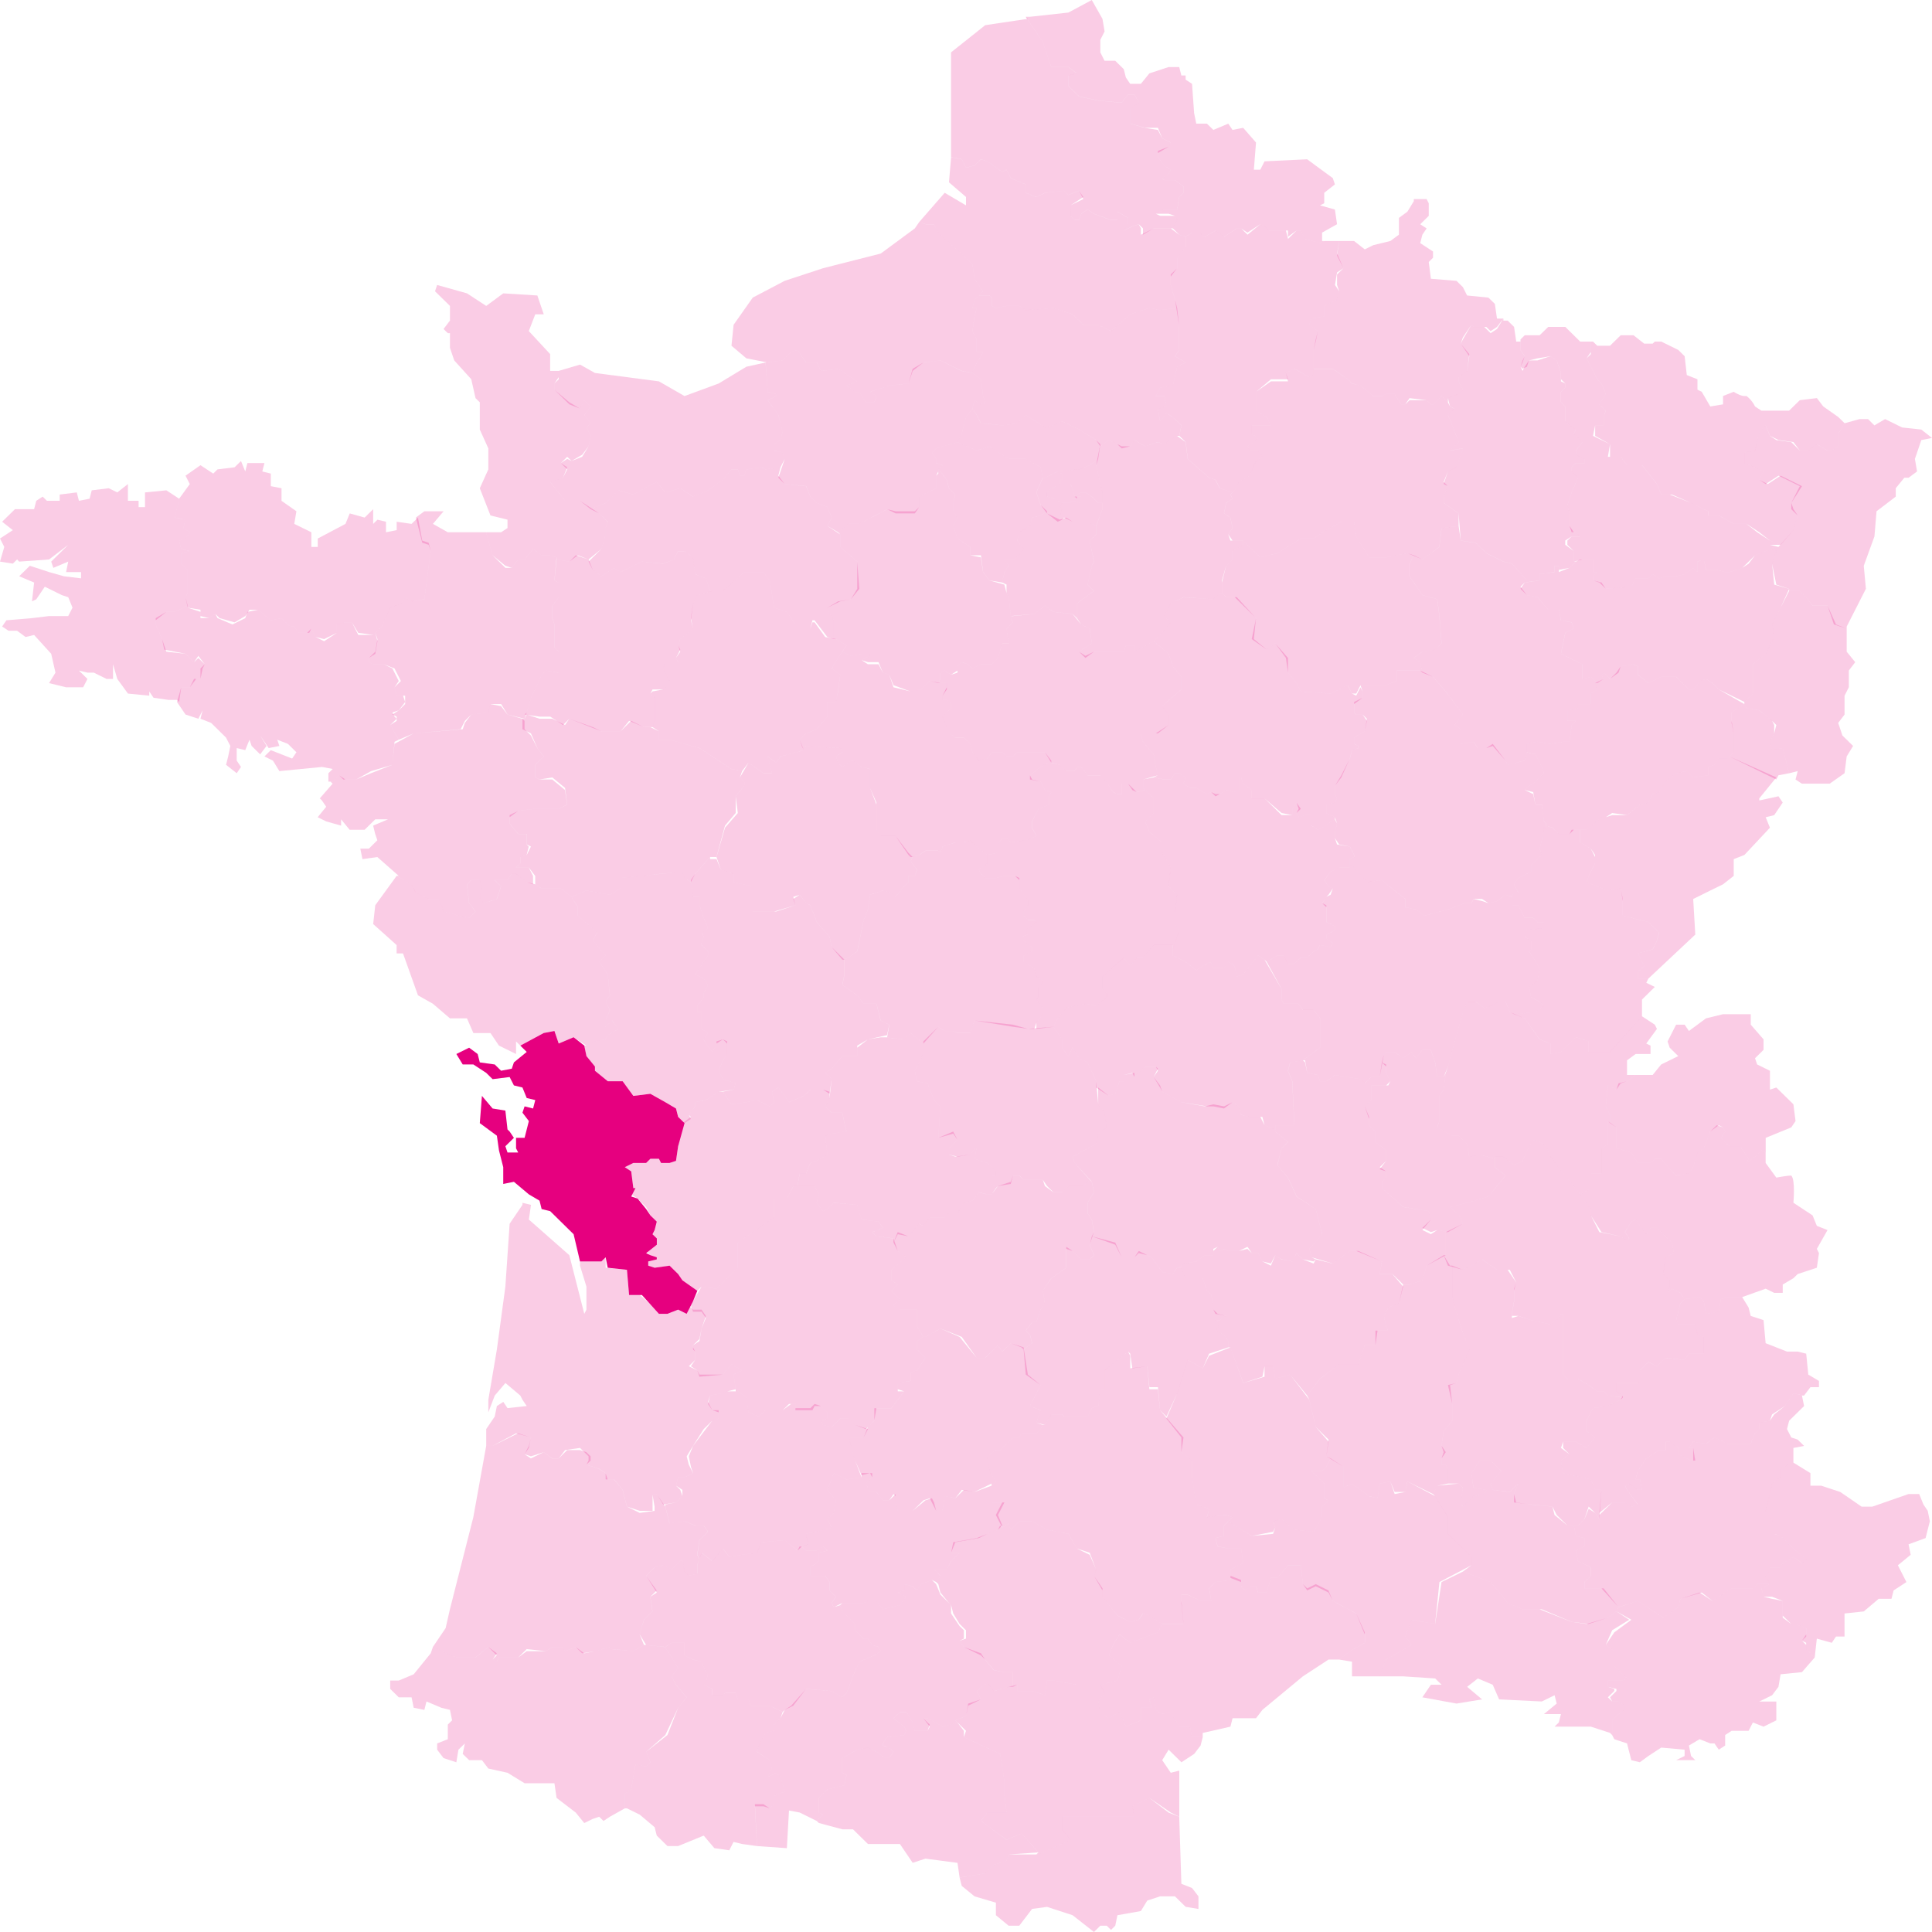 <svg viewBox="0 0 38 38" fill="none" xmlns="http://www.w3.org/2000/svg"><path opacity=".2" d="M28.773 30.911l-.42.206-.125.824-.462-.082-.125.33.125.164-.503.289-.126.33h.462l.629.041.126.124h-.21l-.168.247.671.123.504-.082-.294-.247.21-.165.293.124.126.288.839.041.252-.123.041.164-.251.207h.335l-.042.165-.084.082h.714l.377.123.042.042v-.289l.126-.123.126-.083v-.082l-.126-.083h-.126l-.084-.082.126-.124v-.041l-.126-.041v-.124h.294l.084-.041-.252-.247v-.289l-.168-.123.126-.289.335-.206-.251-.165-.168.124-.42.123-.293-.04-.63-.248h-.335l-.293-.124-.126-.165-.21-.247-.545-.206h-.042.042z" fill="#E6007F"/><path opacity=".2" d="M29.318 28.727h-.21l-.168.247.043.288.251.042-.042.082-.21.041-.21.206-.041-.082.042-.288-.084-.083-.42.041-.083.165.041.041.252.413v.33l.462.453v.164l-.168.124.545.206.21.247.126.165.293.124h.378l.587.247.335.041.378-.123.168-.124.042-.082-.294-.371h-.378v-.124l.126-.123v-.165l-.251-.124-.042-.206.168-.082v-.165l-.168-.042-.042-.206h-.126l-.252-.206-.042-.165-.42-.04-.293-.042-.042-.165.084-.206-.168.165-.335-.041-.042-.124.21-.247-.21-.206z" fill="#E6007F"/><path opacity=".2" d="M34.813 31.158h-.252l-.084.083h-.42l-.377.247-.252-.165-.377.124-.042.165-.294.206-.503-.33-.377.124-.042.082.293.165-.335.247-.168.248.168.123v.289l.251.247-.083.041h-.294v.124l.168.041v.041l-.126.124.042.082h.126l.125.083v.082l-.125.083-.126.123v.289l.042.082.251.083.084.33.168.04.168-.123.252-.165.46.041v.124l-.167.082h.378l-.084-.082-.042-.206.21-.124.21.083h.083l.084.123.126-.082v-.206l.126-.083h.335l.084-.164.21.082.251-.124v-.37h-.335l.252-.124.125-.165.042-.247.42-.042.251-.288-.167-.165v-.082l-.084-.083.084-.082v-.165l-.21-.083h-.084l-.168-.123v-.33l-.21-.041-.167-.041-.042-.165.168-.083z" fill="#E6007F"/><path opacity=".2" d="M35.274 27.408l-.168.247-.21.165-.083.124-.21.04v.124l-.084.083-.084.206h-.461l-.252-.124-.167.124-.252-.041-.084.123h.084v.248h-.042l-.252-.124v-.124l-.167-.123h-.084v.165h-.126l-.252.165-.168.247-.042.165h.084l.042.206h-.084l-.167-.124-.084.041.042.083.21.288-.126.041-.126-.082h-.252l-.252.247v.083l-.084-.124-.125-.082-.084.206-.126.123h-.084l.042.206.168.042v.165l-.168.082.042.206.252.124v.165l-.126.123v.124h.335l.336.37.377-.123.504.33.293-.206.042-.165.42-.124.21.165.377-.247h.42l.083-.083h.252l-.084-.165.084-.082v-.082h.21l.041-.083.21-.123.168.123.084-.082-.252-.206-.251-.248-.126-.04v-.207l-.168-.247.084-.33.042-.206.168-.124v-.164l.21-.124h.041v-.289l.21-.04-.126-.124-.126-.042-.084-.165.042-.164.294-.289-.042-.206h.042l-.21-.041z" fill="#E6007F"/><path opacity=".2" d="M35.274 28.768h-.042l-.21.124v.164l-.168.124-.042.206-.084.33.168.247v.206l.126.041.252.248.251.206-.084.082-.167-.123-.21.123-.042.083h-.21v.082l-.084.082.084.165-.167.083.041.165h.168l.21.082v.289l.168.165h.084l.21.082v.124l-.085.123.084.041v.124l.168.165.042-.371.294.082.083-.123h.168v-.454l.378-.04.293-.248h.252l.042-.165.252-.165-.168-.33.252-.206-.042-.206.335-.123.084-.33-.042-.206-.084-.124-.084-.206h-.21l-.712.248h-.21l-.42-.289-.377-.124h-.21v-.247l-.335-.206zm-1.3-3.256l-.126.041-.042.247-.252.042-.042-.248-.084-.082-.293.041-.084.083-.084.33.042.082h.335l.042.206.126.041v.33h-.293l-.084.123-.378-.04-.167.164-.168-.082-.168.165.042.123-.084.124h-.42v.165l.127.082-.043.082-.251.124-.294.041-.125.248v.206l.167.123-.168.206-.21-.123h-.25v.123l.125.124-.168.124.042.247.545.124.084.206h.126l-.042.453.252-.206h.251l.126.082.126-.04-.21-.29-.042-.082.084-.04.168.123h.084l-.042-.206h-.084l.042-.165.168-.247.252-.165h.125v-.165h.084l.168.123v.124l.252.124h.083l-.041-.248h-.084l.084-.123.251.041.168-.124.252.124h.461l.084-.206.084-.082v-.124l.21-.041.041-.124.252-.165.168-.247.21.041.125-.165h.168v-.123l-.21-.124-.041-.412-.168-.041h-.21l-.42-.165-.041-.454-.252-.082-.042-.165-.126-.206h-.293zm-9.773.989l-.42.165-.125.247-.294-.165-.21.66-.21.494.294.371v.289l.21.165v.33l.084.535.252.083-.042.165.377-.042.126.042-.084.082.462.288.419-.082.042-.082-.042-.124.168-.041.251.206.378.041.168-.288v-.207l.126-.123-.084-.041v-.289l-.252-.247h.21l.084-.083.084-.165-.084-.04.042-.29-.252-.288-.126-.535-.377-.495-.294.082-.042-.247h-.168v.206l-.42.124-.25-.7zm-1.51-7.913l-.21.247h-.126L22.23 19l-.126-.165-.42.371v.247l.084.083v.082l-.21.165-.21-.041-.377.082-.167.206-.084.165.168.248v.164l.125.165.084-.165.126.207.168.082.168.37v.125l.251.164.126-.04.084-.248h.084v-.124l.168-.041.042.082.21-.206h.209l.042.083-.084.123.126.206.042.083.377.206.504.082h.125l.21.042.168-.124.126.082.042.165.167.042h.252l.042.164.21.083v-.083h.377l-.042-.865-.084-.206.042-.165.252-.041.336-.248v-.577l-.126-.165h-.21l-.084-.123h-.293l-.042-.082v-.207l-.336-.577-.126-.082-.293.37-.126.042-.042-.206-.126-.082-.084.123h-.21l-.041-.123-.168.082-.126.082-.21-.164-.252-.124v-.206h-.377z" fill="#E6007F"/><path opacity=".2" d="M26.173 28.685l-.084.165-.084.083h-.21l.252.247v.288l.084.042-.126.123v.206l-.168.289-.377-.041-.252-.206-.168.04.042.125-.042.123-.42.041-.46-.288-.084.082v.206l-.168.042.042.164.21.042h.251l.042.288-.252.124v.165l.21.082v.082l.084.083.084-.082h.126l.042.123h.167l.084-.288h.126l.21-.248h.251l.042.371.084.124.168-.082.252.123.084.165.46.247.169.413v.164l-.294.165-.21.165.252.041v.289h.546l.125-.33.503-.289-.125-.164.126-.33.46.082.085-.824.629-.33v-.165l-.461-.453v-.33l-.252-.412-.545-.288-.042.206-.21.041-.084-.247-.21.041-.042.288-.167-.04-.336-.248-.168.082v-.412l-.251-.165zm-5.579 4.369l-.042.289-.252-.083h-.293v-.123l-.168.04-.293.083-.126-.165-.21.165.084.165-.252.083-.042.247-.21.082.21.206-.042.124.713.33.084.535v.248l.042.37h-.377l-.126.166.503.37.294-.123.335.37-.042.042h.042l.63-.288-.168-.207v-.247h1.426l-.042-.206.335-.165.42.289.168.082v-.907l-.168.042-.168-.248.126-.206.252.248.251-.165.126-.165.042-.165h-.21l-.042-.206h-.21l-.167-.289-.168.042-.126-.083-.042-.247-.084.041.042.165h-.21v.247l-.293.124-.126-.289-.21.124-.167-.124-.042-.206.126-.165-.084-.164h-.462l-.461-.083h-.126z" fill="#E6007F"/><path opacity=".2" d="M25.334 30.788l-.21.247h-.126l-.084.288h-.168l-.042-.123h-.126l-.083.082-.084-.082v-.124l-.21-.082v.082l-.294.041-.125.124.042.247h-.21l-.252-.123h-.126v.164l.042.413h-.42l-.083.164-.545.206-.21-.164-.126.206-.084.206.252.206-.084.288-.336.083.084.165-.125.164.041.206.168.124.21-.123.126.288.293-.124v-.247h.21l-.042-.165.084-.041.042.247.126.083.168-.041.167.288h.21l.042.206h.21v-.082l.545-.124.042-.165h.461l.126-.165.797-.66.503-.329h.21l.21-.165.293-.165v-.206l-.167-.37-.462-.248-.084-.206-.251-.124-.168.083-.084-.083-.042-.37h-.252zm-2.727 4.574l-.336.165.042.206h-1.426v.248l.168.206-.63.288h-.586l-.042.124-.252.082-.168.165-.503.083.042.164.252.206.42.124v.247l.25.206h.21l.252-.33.294-.04.503.164.42.33.125-.124h.126l.084.083.084-.083.042-.206.461-.082.126-.206.252-.083h.293l.21.206.252.042v-.248l-.126-.164-.21-.083-.042-1.319-.21-.082-.377-.289zm-1.132-11.045l-.042.165.084.206-.084.082h-.168l-.168-.165-.125-.082v.412l-.294.206-.168.247.042.247-.084.124-.084.247h-.083l-.126.165.084.083.042.165-.168.123.042.495.293.206-.21.412.21.082-.084.248.168.041.126-.206h.21l.042.041h.461l.084-.165.126-.041.042-.33h.084v-.37l.461-.371.042.04.042.29.294-.042.041.412h.168l.042.454.126.123.21-.453.21-.66.293.165.126-.288.377-.124v-.124l-.084-.123-.167-.083.084-.123-.084-.083h.084l.125-.082-.167-.041-.084-.083-.042-.288-.084-.083-.084-.247h-.335l-.084-.206h-.084l-.084.123-.21-.04-.21-.29-.084-.04-.167-.083-.084.124h-.252l-.126-.289-.461-.123z" fill="#E6007F"/><path opacity=".2" d="M23.95 24.523l-.085.082v.083h-.167l-.168.123-.252.041-.084.083h.042l.084.206h.336l.084.247.084.083.041.288.042.083.21.04-.126.083h-.084l.084.083-.084.123.168.083.084.123v.124h.042l.252.7.377-.123.042-.206h.168l.042.247.293-.082.336.412.252-.33.377-.288h.378l.125-.371h.21l.042-.289h.21l-.042-.082-.042-.206.084-.165.21-.082.083-.33-.21-.247h-.251l.042-.248-.461-.206h-.168l-.336.247-.335-.082-.042.082-.21-.082-.126-.123-.084.164-.21-.04-.125-.083-.084.206-.168-.083-.084-.165h-.126l-.084-.082-.167.041h-.21l-.084-.041-.084.041-.042-.082z" fill="#E6007F"/><path opacity=".2" d="M22.523 20.978l-.21.206v-.082l-.21.041v.124h-.083l-.084.247-.126.041-.21-.165v.33l.126.165.042.288-.168.124-.042.206-.167.083-.294.165.042.123.336.371.042.206-.126.206v.206l.084.124.042.247-.042.083.461.165.126.247h.252l.083-.083.168.042.084.04.21.29.21.04.083-.123h.042l.084-.082.252-.042.168-.123h.167v-.124l.084-.041.042.082.084-.041.084.041h.21l.168-.082.083.123h.126l.084.165.168.041.084-.164.126.082.21.041.083-.165.126.124.21.041.042-.041-.084-.041-.042-.165.252-.288-.126-.495-.378-.247-.168-.371-.21-.248.085-.33.125-.123-.251-.206v-.041l-.21-.083-.084-.165h-.21l-.167-.04-.042-.166-.126-.082-.168.082-.21-.04-.167.04-.462-.082-.377-.206-.042-.124-.126-.165.084-.165-.042-.04h-.21zm-9.311 11.334l-.126.083.252.412-.126.165.084.165.21.247-.168.206-.21.536-.42.33.084.206-.083.082-.21-.041-.084.494-.126.083v.288h.042l.252.124.293.247.042.165.21.206h.21l.503-.206.21.247.293.042.084-.165.168.041.293.041-.041-.783h.167l.126.041.084-.082v-.165l.21-.082-.084-.289-.084-.082-.168.082.084-.165-.042-.165-.252-.164.043-.124.125-.247.168-.042v-.123l.126-.124.042-.123-.252-.124h-.377l-.042-.124h-.21l-.042-.123h-.21l-.042.04h-.21v-.123l-.167-.082.042-.041.042-.165-.042-.042-.084-.206-.168-.04-.168-.083v-.248h-.251z" fill="#E6007F"/><path opacity=".2" d="M12.666 32.354l-.21.123-.419-.04-.042-.042-.293.082-.21.042-.168-.124-.21.082-.041-.082h-.21l-.126.082h-.377l-.168.124h-.378l-.042.082-.083-.04.083-.124-.167-.124-.252.206h-.377l-.462-.206-.042.123-.335.413-.294.123h-.168v.165l.168.165h.252l.042.206.21.041.041-.165.294.124.168.041.042.206-.084.083v.288l-.21.083v.123l.126.165.252.083.041-.248.126-.123-.042.206.126.123h.252l.126.165.377.083.336.206h.587l.042.288.377.289.168.206.168-.082.126-.042.084.083.125-.083.294-.165v-.288l.126-.083.084-.494.21.041.083-.082-.084-.206.378-.33.252-.536.167-.206-.21-.247-.083-.165.126-.165-.252-.412-.378-.041h-.042z" fill="#E6007F"/><path opacity=".2" d="M10.192 28.19l-.503.248h-.126L9.31 29.84l-.335 1.318-.126.495-.084.37-.252.372.462.206h.377l.252-.206.167.165-.083.082.083.041.042-.082h.378l.168-.165.377.041.126-.082h.21l.042.082.21-.082.125.123.252-.04.293-.083.042.041.42.041.21-.123-.084-.206.083-.289.168-.165-.042-.288.126-.124-.21-.288.168-.165.168-.042.168.083.21-.206.041.247.084.082.168-.04v-.166l.042-.123-.042-.083.042-.288.168-.165-.084-.124h-.168l-.21-.082-.293.041-.084-.33-.168-.247h-.084l.042.247v.083l-.293.041-.252-.124-.084-.33-.168-.205h-.126l-.041-.124-.126-.082-.252-.083.084-.082v-.083l-.084-.082-.126-.041h-.251l-.168.165h-.126l-.168-.124-.252.123-.125-.082.084-.124.042-.206-.252-.082z" fill="#E6007F"/><path opacity=".2" d="M10.276 23.698l-.252.371-.084 1.237-.167 1.236-.168.99v.247l.126-.33.21-.247.293.247.042.082.084.124-.378.041-.083-.123-.126.082-.042.206-.168.247v.33h.126l.461-.247.294.082-.042.165-.084.165.126.041.251-.082.168.123h.126l.126-.164.293-.042.084.083.084.082v.083l-.042.082.252.082.126.083v.124h.168l.167.206.084.33.252.082h.252v-.33h.083l.126.206.252-.041.126-.124-.042-.123-.084-.083.042-.165h.126l.167-.082-.083-.165-.042-.165.125-.206.21-.33.168-.164.126-.042v-.165h-.126l-.084-.164.042-.124.21-.041.126-.041.167-.042-.042-.288.168-.083-.21-.123-.167.206h-.462l-.042-.083-.167-.082.125-.124v-.165l-.042-.082v-.041l.126-.124.042-.206.084-.247-.084-.124h-.168l-.083-.082-.042.165-.168-.083-.21.083-.168-.042-.377-.33h-.21l-.042-.494-.42-.041v-.206l-.083.041h-.42v.124l.126.412v.453l-.042.083-.084-.33-.21-.824-.796-.701.042-.289-.168-.04v.04z" fill="#E6007F"/><path opacity=".2" d="M15.603 23.328l-.126.247h-.252v.37l-.713.495v.495l-.293.288-.126.124-.294-.041-.168.288-.042.083.042.123h.168l.084.124-.084.206-.042.247-.126.083v.082l.042.041v.165l-.084.124.126.082.042.124.462-.041.167-.206.21.123-.168.083.042.288.21.165.042.289.21.082.125-.123h.336l.126-.124h.126v.123h.335l.042-.082h.126l.126.124v.123l-.126.042.042.082.168.041.167-.165h.168l.126.124.21.082.042-.04.125-.124.042-.248h.294l.252-.33h-.126v-.164l.252-.042v-.164l.125-.042.168-.247-.168-.165v-.165l.126-.082-.126-.206v-.33H17.7l-.126-.082.126-.124-.168-.165.126-.123-.126-.083v-.206l.294-.247-.168-.124-.084-.247-.336-.041-.084-.083.21-.082-.084-.124-.335-.041-.084-.289-.462-.04-.125.123-.084.041-.126-.165.042-.165-.084-.165h-.42z" fill="#E6007F"/><path opacity=".2" d="M14.47 27.366h-.167l-.126.042-.21.041-.042.165.084.123.126.042v.123l-.126.041-.126.165-.251.33-.084.206.042.206.042.124-.168.082h-.126l-.042.165.126.083v.123l-.126.124-.21.041v.041l.084.33.294-.041.21.082h.167l.084.124-.168.165-.041.288.042.083.042-.124.21.165.209-.247.126.165.251-.042.294-.04.084-.207.461-.041.252.206.084-.083.126-.04-.042-.207.21-.041.293-.082-.084-.165.126-.124.042-.247-.168-.206.126-.33.252.124.293-.042-.126-.33-.125-.453h.293l.084-.165-.252-.082-.125-.124h-.168l-.168.165-.168-.041-.042-.082.126-.042v-.123l-.126-.124-.126-.041-.083.082h-.294v-.082h-.084l-.168.123h-.335l-.126.124-.21-.082-.042-.289-.21-.165v.041z" fill="#E6007F"/><path opacity=".2" d="M18.497 26.13l-.294.165h-.042l-.126.082v.165l.168.165-.168.247-.125.042v.165l-.252.04v.124l.126.042-.252.33h-.335v.247l-.126.123-.084.206h-.294l.126.454.126.288.168-.041.042.082-.126.124.084.165h.126l.125.165h.126l.084-.124.042.041v.124l.042.165h.294l.21-.206.125-.042.042.083.084.165h.126l.042-.289.21.041.125-.164.252.04.335-.164v.041l.084-.082-.125-.206-.042-.289.167-.123h.084l.252-.248h.126l.042-.082h.293l.084-.083.042-.082-.126-.041.084-.247-.21-.083.21-.412-.251-.206-.084-.536-.252-.082-.168.165-.084-.124-.251.247h-.168l-.336-.412-.377-.165zm-.797 7.542l-.084.083-.042.041.21.165.042.082-.042.083-.336.041-.084.124v.04l.126.042.084.083-.084.123h-.084l-.168-.123-.167-.083-.21.041-.294.165v.289l.084.04-.042.207-.335.082-.168.165v.289l.084.041-.126.124.042.04.461.124h.21l.294.289h.629l.251.37.252-.082.63.083.041.288.504-.082.167-.165.252-.082.042-.124.587-.041-.335-.371-.294.124-.503-.371.125-.165h.378l-.042-.371v-.247l-.084-.536-.713-.33v-.124l-.126-.164-.126.04-.167.042-.294-.165h-.084l.126.165-.042.082h-.252l-.042-.164-.125-.206H17.7zm-2.265-3.379l-.462.041-.084.206-.293.041-.252.042-.126-.165-.21.247-.21-.165-.083.247v.165l-.168.041-.084-.082-.042-.247-.21.206-.167-.083-.168.042-.168.165.21.33-.126.082.042.288-.168.165-.084.288.126.207.378.04.126-.082h.251v.248l.168.082.168.041.084.206.042.042-.042.164-.042.042.168.082v.124h.21l.041-.042h.21l.042.124h.21l.042.124h.377l.252.123.042-.04.167-.083.252-.33.503.041.21.124.084-.083.126-.33.126-.288.293-.123.126-.083-.042-.082-.126-.041-.084-.124h-.084l-.167-.165v-.124l-.252-.247-.042-.123-.126.04-.042-.082.084-.123-.126-.124v-.165l-.084-.123h-.293v-.165l.168-.124v-.165l.167-.041-.083-.082-.126.082h-.21l-.084-.082h-.042l-.042.082-.251-.206z" fill="#E6007F"/><path opacity=".2" d="M18.329 31.076l-.21.082-.084.124-.084-.082-.167-.042v.124l-.126.041.168.083-.126.165-.336.082-.126-.165h-.167l-.084.041h-.42l-.042.041.042.124.252.247v.124l.168.165h.084l.083.124.126.04.042.083-.125.083-.294.123-.126.289-.126.33-.084.082-.21-.124-.503-.04-.293.329-.126.082-.084.165-.126.124v.123l-.168.042-.126.247-.041.123.251.165.042.165-.084.165.168-.082.084.082.084.289-.21.082v.165l-.084.082-.126-.082h-.167l.042.824.587.041.042-.741.21.04.335.166.126-.124-.084-.041v-.289l.168-.165.335-.082.042-.206-.084-.041v-.289l.294-.165.21-.04.167.081.168.124h.084l.084-.123-.084-.083-.126-.041v-.041l.084-.124.336-.041.042-.083-.042-.082-.21-.165.042-.041.084-.083h.126l.125.207.042.164h.252l.042-.123-.126-.124h.084l.294.165.167-.041.126-.041-.042-.042.21-.082.042-.206.252-.124-.084-.165.21-.164.125.164.294-.082h.084v-.289h-.168l-.21-.04-.168-.207-.083-.124-.336-.123-.084-.124.084-.041v-.165l-.084-.082-.168-.248v-.165l-.041-.04-.168-.166-.084-.206-.084-.082z" fill="#E6007F"/><path opacity=".2" d="M16.4 28.974l-.126.33.168.206-.042.247-.126.124.084.165-.294.082-.21.041.042.206-.126.041.084.083h.21l.126-.082.084.082-.168.041v.165l-.168.124v.165h.294l.084.123v.165l.126.124-.084.123.042.083.167-.083h.42l.084-.04h.167l.126.164.336-.082.126-.165-.168-.083.126-.041v-.124l.168.042.083.082.084-.124.21-.082.084.041.084-.123-.126-.124h.252l.083-.165.168-.165h-.168l.084-.206.462-.082.168-.083.21-.082.083-.083-.084-.206.126-.247h-.252v-.33l-.335.124-.21-.041-.168.165-.21-.042-.041.289h-.126l-.042-.165-.042-.082-.126.04-.252.207h-.293l-.042-.165v-.164l-.126.123h-.126l-.126-.165h-.125l-.084-.165.126-.124v-.082h-.21v.082l-.294.042-.251-.124z" fill="#E6007F"/><path opacity=".2" d="M22.188 26.584l-.462.37v.371h-.084l-.041.33-.126.041-.084.165h-.462l-.042-.041h-.21l-.125.206h-.042l-.042.082-.084.083h-.294l-.041.082h-.126l-.252.248h-.084l-.168.123.042.289.126.206-.084.082v.33h.21l-.126.247.126.248.126-.083.042.124.168-.165h.251l.294.165.42.082.167.289.252.082.125.33-.041.123.167.289v.124l.294.37.252.124.167-.041.084-.124.126.042.252.164h.42l-.043-.453v-.124h.126l.252.124h.21l-.043-.247.126-.124.294-.041v-.206l.252-.124-.042-.288h-.252l-.21-.041-.042-.165.168-.042v-.206l.168-.165-.126-.04-.378.04.043-.164-.252-.083-.084-.536v-.33l-.21-.164.042-.289-.461-.535-.042-.413h-.168l-.042-.453-.335.041v-.247l-.042-.082z" fill="#E6007F"/><path opacity=".2" d="M20.3 29.922h-.251l-.168.165-.042-.124-.126.082-.042-.04-.042.082-.21.082-.209.083-.461.082-.042.206h.167l-.167.165-.084.165h-.252l.126.123-.084.124.042.041.042.165.168.206.042.041.042.165.125.206.126.124v.165l-.126.041.084.124.336.165.084.082.168.206.21.041h.167v.289l.084-.041v.123h.293l.252.083.042-.289h.126l.461.083h.462l.335-.083.084-.288-.252-.206.084-.207.126-.206.21.165.545-.206.084-.165-.252-.165-.125-.04-.084.123-.168.041-.252-.123-.293-.371v-.165l-.168-.247.042-.124-.126-.289-.252-.123-.168-.289-.419-.082-.294-.165zM29.024 19.7h-.167l-.084.207-.294 1.071-.042.124-.042.33-.084.123v.495l-.041.124.293.164h.126l.168.165.042.248.21-.042.293.083v-.041h.168l.21.164.167-.082.126-.288.084-.124.126.041.126.082.084.207.587.741.21-.123v-.289h.21v-.494l.125-.083v-.453l.042.041v-.165l-.084-.165.042-.412.168.083.084-.124.125-.041.168-.124h-.168v-.288l.168-.124h.294v-.165l-.084-.041.21-.288-.042-.083-.252-.165-.63.7h-.419v-.205l-.251-.083-.294.289-.21.041v-.206l-.21-.082-.293-.413-.293-.123-.084-.206h-.126l-.168.082-.126.041-.168-.123z" fill="#E6007F"/><path opacity=".2" d="M30.157 22.42l-.084.124-.126.289-.167.082-.21-.165h-.168v.207l.21.164-.336.413-.42.123-.335.083.21.206.042.123-.335.165v.454h-.043l.084.206.294.082.168-.082.21-.124.293.206h.252l.126.247-.042.124v.247l-.042.248v.04h.125l.252.083.378.083.126-.083.083-.123h.042v1.195l.084.082h.21l.21.124.167.123h.126l.084.083.294.041v-.041l-.126-.083v-.164h.42l.083-.124-.042-.124.168-.165.168.083.168-.165.377.041.084-.123h.294v-.33l-.126-.041-.042-.206h-.336l-.042-.083.084-.33.084-.082-.084-.123-.168-.083-.084.082.043-.123v-.124l-.126-.123.042-.33.167-.083-.042-.206-.293-.288h-.126l-.084.123-.21-.288-.084.041-.125.206.084.124-.042.041-.126-.082-.42-.083-.167-.33v-.123l-.168-.206-.042-.083-.587-.742-.084-.206-.126-.082-.126-.041zm3.733-2.472l-.336.082-.335.248-.084-.124h-.168l-.168.33.042.123.168.165-.336.165-.167.206h-.336l-.168.124-.167.041-.042.124-.168-.083-.042.412.084.165v.165l.126.083v.412l.293.082.126.206h.252l.084-.082h.125l.21.247.084.082.252-.04.084-.124.084-.289.125-.082.126-.33.168-.124.084.042.042.082-.084.124.168.165h.21l.167.247-.042.082.168-.123.126-.124.084.041v-.288l.503-.206.084-.124-.042-.33-.336-.33-.125.042v-.371l-.252-.124-.042-.123.168-.165v-.206l-.252-.289v-.206h-.545z" fill="#E6007F"/><path opacity=".2" d="M25.627 20.855l-.251.04-.042.166.084.206.041.865h-.377v.124l.252.206-.126.124-.084.33.21.247.168.37.377.248.126.494-.252.289.042.165.42.123.335-.247h.126l.503.206-.042.247h.252l.21.207h.125l.252-.083.084-.288.378-.206v-.454h.041l-.21-.041-.125.082-.168-.082.168-.206-.042-.165-.503-.082-.42-.371v-.124l.084-.082v-.124l-.126-.082.126-.124v-.206l-.21-.165v-.206l-.126-.124v-.165l-.083-.206.125-.123v-.289h.294l.084-.082-.084-.165v-.165l-.084-.041-.042.288h-.168l-.125.124-.084-.082-.504-.083-.167.124h-.126l-.042-.124-.21-.041-.042-.206-.042-.041z" fill="#E6007F"/><path opacity=".2" d="M28.143 20.649h-.167l-.126.164-.084-.123-.168.123-.168-.123h-.167l-.042.041-.042.165.084.082v.124l.084.165-.042.082h-.336v.289l-.126.123.084.248v.123l.126.124v.206l.21.165v.206l-.126.165.126.041v.124l-.084.082v.124l.42.37.503.083.041.165-.167.165.168.082.125-.041.21.041.294-.165-.042-.123-.21-.206.335-.083.42-.123.335-.413-.21-.164v-.165l-.293-.083-.21.041-.041-.247-.168-.165h-.126l-.294-.165.042-.123v-.495l.084-.123.042-.33-.042.082h-.126l-.042-.288-.084-.247zm3.482 1.401v.453l-.126.083v.494h-.21v.289l-.21.123.043.083.167.206v.124l.21.33.378.082.125.082.042-.041-.084-.124.126-.206.084-.041.21.289.084-.124h.126l.293.288.042.206-.168.083-.042.33.126.123v.124l-.042.123.084-.082.168.082.084.124.293-.041.084.082.042.248.252-.041.042-.248.126-.041h.293l.462-.165.167.082h.168v-.164l.21-.124.084-.082.377-.124.042-.288-.042-.083.21-.37-.21-.083-.084-.206-.377-.248s.042-.453-.042-.535c-.084 0-.294.04-.294.04l-.21-.288v-.206l-.083-.041-.126.124-.168.123.042-.082-.168-.248h-.21l-.167-.164.084-.124-.042-.082-.126-.042-.126.124-.126.33-.126.082-.083.289-.084.123-.252.042-.084-.083-.21-.247h-.125l-.084.082h-.252l-.126-.206-.293-.082v-.412l-.168-.124zm-3.23 2.638l-.335.206-.084.288-.252.083h-.126l-.083.37-.21.083-.084.165.042.206.042.082h-.252v.289h-.21l-.125.37h-.378l-.377.29-.252.329.042.082.126.536.251.247-.042.33.336.206v.412l.168-.082.335.247.168.041.042-.288.21-.041.084.206h.21l.041-.206.504.247.084-.165.21-.041v-.288l-.043-.083h-.084v-.123l.084-.124-.084-.124.042-.288.168-.206v-.33l-.042-.371.126-.041.042-.165.126-.289.084-.206-.126-.33-.084-.247-.126-.453v-.618h-.042l-.126-.206z" fill="#E6007F"/><path opacity=".2" d="M29.15 24.77l-.21.124-.168.082-.21-.082v.618l.127.453.084.247.125.33-.084.206-.125.289-.042.165-.168.04.084.372v.33l-.168.206-.042.288.042.124-.042.123v.124h.084l.042.082v.289h.21l.084.082-.043.289.043.082.21-.206.209-.04.042-.083-.252-.042-.042-.288.168-.247h.21l.21.206-.21.247.042.124.335.04.168-.164-.084.206v.165l.336.041.42.041.083.165.21.206h.21l.125-.123.084-.248.126.124.084.124.042-.577h-.126l-.084-.206-.545-.124-.042-.247.168-.124-.168-.124.042-.123h.251l.21.123.168-.206-.168-.123v-.206l.126-.248.294-.04.251-.125.042-.04-.293-.042-.084-.083h-.126l-.168-.123-.21-.124h-.21l-.083-.082v-1.195h-.042l-.084.123-.126.083-.377-.083-.252-.082-.126.041v-.082l.042-.248v-.206l.042-.165-.168-.247h-.21l-.293-.206z" fill="#E6007F"/><path d="M10.905 20.278l-.21.04-.461.248.126.124-.252.206-.042.124-.21.04-.125-.123-.294-.041-.042-.165-.168-.124-.251.124.125.206h.21l.252.165.126.124.335-.042.084.165.168.041.084.207.168.04-.043.166-.167-.042-.042.124.126.165-.084.33h-.168v.206l.042.082h-.21l-.042-.123.168-.165-.084-.124-.042-.041-.042-.371-.251-.041-.21-.248-.042.536.336.247.041.289.084.33v.33l.21-.042.294.247.21.124.041.165.168.041.461.454.126.535h.42l.084-.082.041.206.378.041.042.495h.252l.335.37h.168l.21-.082.167.083.126-.248.084-.206-.293-.206-.084-.123-.168-.165-.294.041-.126-.041v-.083l.168-.04v-.042l-.126-.041-.083-.041.21-.165v-.124l-.085-.082.042-.083.042-.165-.126-.123-.083-.124-.168-.206-.126-.041.084-.165h-.042l-.042-.33-.126-.082.168-.083h.252l.083-.082h.168l.042.082h.168l.126-.041.042-.288.126-.454-.126-.123-.042-.165-.21-.124-.294-.165-.335.041-.21-.288h-.293l-.252-.206v-.083l-.168-.206-.042-.206-.21-.165-.293.124-.084-.247z" fill="#E6007F"/><path opacity=".2" d="M19.922 23.122l-.041.123-.252.082-.126.165h-.084l-.168-.04-.125.164-.168.041-.126.206h-.168l-.084.083h-.293l-.126.165-.084-.042-.21.248-.21-.083-.083.206.084.165.167.124-.293.247v.206l.126.083-.126.123.168.165-.126.124.125.082h.336v.33l.126.206h.042l.293-.165.42.165.293.412h.168l.252-.247.084.123.168-.164.21.082.041.041.168-.123-.042-.165-.084-.083.126-.165h.084l.084-.247.084-.123-.042-.248.167-.247.294-.206v-.371l.126.041.168.165h.167l.084-.082-.084-.206.084-.248-.042-.247-.084-.124v-.206l.126-.206-.042-.206-.042-.041-.125.123h-.294l-.126.124h-.168l-.167-.123-.042-.124h-.378l-.084-.082h-.125z" fill="#E6007F"/><path opacity=".2" d="M19.168 20.072l-.084.247h-.252l-.083-.041h-.168l-.126-.083-.294.289v.247l-.167.33.042.206.21.041.125.33.126.123-.042.619.294-.083.084.124-.168.165v.123l.168.041.251-.04.084-.124h.042l-.042.206.252.082.167.165v.082h-.083v.165l.083.083.042-.041.252-.042.042-.165h.126l.084.083h.377l.084.123.126.124h.168l.125-.123h.294l.126-.124-.294-.33-.042-.123.294-.165.168-.083.042-.206.168-.123-.042-.289-.126-.165-.042-.453-.168-.371-.168-.083-.126-.206-.084.165-.125-.165v-.165l-.168-.247-.503.041-.294-.082-.755-.082z" fill="#E6007F"/><path opacity=".2" d="M17.91 20.319l-.126.123-.42-.04h-.041l-.252.04-.21.165v.165h-.293l-.21.248-.126.082.126.124-.042.37-.084.165.126.124h.21l.042.206.042.165-.294.041-.126.041.042.371-.21.124-.125.041-.084.206h-.126l-.042.248h.336l.083.164-.042.165.126.165.084-.041.126-.124.461.041.084.289.336.041.084.124-.21.082.084.083.335.04v.083l.084-.165.21.042.21-.248.084.042.126-.165h.293l.084-.083h.168l.126-.206.167-.041.126-.165.168.041h.084l.084-.123-.084-.083v-.165h.084v-.082l-.168-.165-.252-.082.042-.206h-.042l-.084.123-.293.041-.126-.04v-.124l.168-.165-.084-.165-.294.124.042-.619-.126-.123-.125-.33-.21-.041-.042-.206.168-.33v-.247.04l-.252-.205z" fill="#E6007F"/><path opacity=".2" d="M13.967 16.857l-.294.33-.084.123.042.33h.126v.165l.084.247.084.206-.126.082.042.083-.042.124v.04l.126.125v.082l-.084.123-.168.248.168.082.084.124-.084.165v.082l-.126.165v.124h.084v.33l.126.082-.084.123.042.083.126.165.084-.124v-.041l.126-.082.083.082v.206l-.083.124-.084.206.084.165.251.082-.042.124-.21.04.168.248.294-.041.21-.041.251.123.084-.082-.042-.206.126-.083.126.165.084.124.293-.124.126-.123h.252l.126.082.042-.288-.126-.124.126-.082.21-.248h.293v-.206l.21-.123.377-.083.042-.206-.168-.082-.084-.33h-.251l-.126-.165-.294-.206.042-.206v-.289l-.251-.247-.042-.206-.252-.288-.126-.33-.084-.041-.126-.165-.125.082.042.124-.378.123h-.461v-.494l-.378-.083v-.165l-.251-.082-.084-.206h-.126v-.041z" fill="#E6007F"/><path opacity=".2" d="M15.309 21.39l-.126.083.042.206-.084.082-.252-.123-.21.041-.293.041-.168-.247h-.084l-.251.165-.21.041v.082l-.126.165.042.042-.168.123-.083.453-.042.289-.126.041h-.168l-.042-.082h-.168l-.083.082h-.252l-.168.083.126.082.042.33h.042l-.084.123.126.083.168.165.083.165.126.123-.042.165-.042.082.084.083v.124l-.21.123.084.083.126.04v.042l-.168.041v.083l.126.041.294-.041.168.165.084.123.293.206.084-.082.294.041.125-.123.294-.289v-.495l.713-.494v-.371h.252l.125-.247h.084l.042-.248h.126l.084-.206.126-.041.21-.124-.042-.37.126-.042.293-.041-.042-.165-.042-.206h-.21l-.125-.124.084-.164v-.124l-.126-.041h-.252l-.126.123-.293.124-.084-.124-.126-.165z" fill="#E6007F"/><path opacity=".2" d="M13.422 17.145l-.42.042-.377.04-.42.042v.206l-.21.124-.46-.083-.294.124.126.206v.165l.377.33-.084.165.252.288-.126.124.168.247.042.412-.084.124.084.165-.084.206v.123l.126-.123.126.165-.21.123-.042.083-.21.04-.168.083h-.042l.042.248.168.164v.083l.21.206h.335l.21.288.336-.04.293.164.21.124.042.165.126.123.125-.082-.041-.083.125-.165v-.082l.21-.041.252-.165.293-.041.042-.124-.251-.082-.084-.165.084-.206.084-.124v-.247l-.084-.041-.126.04v.083l-.084.124-.126-.165-.042-.082.084-.124-.126-.082v-.33h-.084v-.124l.126-.165v-.082l.084-.165-.084-.124-.168-.082.168-.247.084-.124v-.082l-.126-.124v-.041l.042-.124-.042-.082.126-.083-.084-.206-.084-.247v-.165h-.125l-.043-.33v.042l-.125-.083-.042-.124zM4.74 9.067l-.126.124-.336.041-.084.083-.251-.165-.294.206.084.165-.21.288-.084.371.21.041-.042.165.126.083-.084.123-.126.041.042.165.168.041-.168.042v.206l.126.123v.454l-.042.082.042.206.252.041v.124l.168.041.125-.082.084.082.294.083.21-.124.083-.124h.168l.252.207.21-.042.167.165h.084l.084.124h.21l.042-.083.084.165.167.041.252-.123v-.165l.168-.041h.126l.126.206.293.041.168-.165.168-.37.21-.083.083-.124.126.083.252-.042.084-.659.042-.289-.042-.164-.126-.042-.084-.453-.126.124-.293-.042v.165l-.21.042v-.207l-.168-.04-.084.082v-.289l-.168.165-.293-.082-.084.206-.545.288v.165h-.126v-.288l-.336-.165.042-.248-.293-.206v-.247l-.21-.041v-.247l-.168-.042.042-.165h-.335l-.042.165-.084-.206z" fill="#E6007F"/><path opacity=".2" d="M10.066 17.186l-.084.124h-.251l.125.124-.083.247-.252.082-.084-.082.042-.247-.042-.124h-.168l-.084.083.042.37.126.165-.126.124-.21-.041-.293-.083-.084-.247h-.21l-.251-.123-.084-.165-.294-.165-.42.577-.041.37.461.413v.165h.126l.294.824.293.165.336.288h.335l.126.289h.336l.167.247.336.165v-.247l.084.082.461-.247.21-.041.084.247.293-.124.252.165.168-.082.21-.042.042-.082.21-.124-.127-.164-.125.123v-.123l.083-.206-.083-.165.083-.124-.041-.412-.168-.247.126-.124-.252-.289.084-.165-.378-.33v-.164l-.125-.206-.21-.165h-.378l-.126-.082-.167-.042-.21-.165h-.084zM8.598 5.605l-.042.124.294.288v.289l-.126.165.084.082h.042v.289l.084.247.335.37.084.372.084.082v.536l.168.371v.412l-.168.371.21.536.335.082v.165l-.126.083h-.293l.042.164.084.289.251.206.126.041.126-.165h.126l.168-.206.167.124h.168l.126.041v.041l.252.042.167-.124.21.082.252-.206.084-.288v-.124l.041-.123-.167-.165-.378-.248h-.293l-.294-.37.252-.083.084-.206-.126-.083.126-.123.084.082.21-.123.125-.165.042-.206-.084-.165.084-.083-.126-.164.126-.165-.126-.124-.084.165-.21-.124-.293-.247v-.124l.084-.123v-.124h-.168v-.33l-.42-.453.127-.33h.167l-.126-.37-.67-.042-.336.247-.378-.247-.587-.165zm-4.907 6.306l-.252.124h-.167l-.21.123v.124l.126.288.042.207.42.082.167.165.084-.124.126.165-.084.083v.206h-.126l-.084.164h-.168l-.084.289.168.247.252.083.084-.165-.042.165.21.082.293.289.084.164-.042.207-.042.164.21.165.084-.123-.084-.124v-.247l.168.04.083-.205.042.123.168.165.126-.165-.126-.206.168.248.21-.042-.042-.123.21.082.167.165-.084.124-.21-.083-.21-.082-.125.123.168.083.126.206.839-.082.21.04-.085.083v.165h.084l.126-.124.084.083h.252l.293-.165.42-.124.042-.453.083-.041-.167-.289.126-.123-.042-.042-.042-.082.125-.041.126-.165-.042-.124h-.125l-.042-.165.083-.123-.125-.247-.168-.083h-.21l-.084-.041v-.083l.126-.082.042-.247-.042-.165-.042.041h-.293l-.126-.247h-.126l-.168.04v.166l-.252.165-.167-.083-.084-.165-.084.083h-.168l-.084-.124h-.084l-.167-.165-.21.042-.252-.207-.21.042-.041.123-.252.124-.294-.124-.042-.082-.125.082h-.168v-.123l-.252-.083v-.041z" fill="#E6007F"/><path opacity=".2" d="M2.517 9.52l-.21.165-.168-.082-.335.041-.042.165-.21.041-.042-.165-.336.042v.123H.923l-.084-.082-.126.082-.042.165H.294l-.252.247.21.165-.252.165.084.165-.084.289.252.04.084-.082.041.042.588-.042.377-.288-.335.33.042.123.293-.123-.042.206h.294v.123l-.336-.04-.293-.083-.378-.124-.21.206.294.124-.042.37.084-.04.168-.248.335.165.126.041.084.206-.084.165H.965l-.336.041-.503.042-.084.123.126.083h.168l.167.123.168-.04.336.37.084.371-.126.206.335.082h.336l.084-.164-.168-.165.168.041h.125l.252.124h.126v-.289l.084.289.21.288.419.041v-.082l.084.123.293.042h.168l.042.041.042-.289h.168l.126-.164h.084l.042-.206.042-.083-.126-.123-.084.082-.168-.165-.377-.041-.084-.248-.126-.288V12.2l.21-.165h.167l.252-.124-.042-.165.042-.082v-.454l-.126-.123v-.206l.168-.042-.168-.04-.042-.166.126-.04.084-.124-.126-.083.042-.165-.21-.04.084-.372-.251-.165-.42.041v.289h-.126V9.85h-.21v-.33zm5.83.536l-.168.124.126.495.126.04.042.124-.042.289-.084.66-.252.04-.126-.082-.084.124-.21.082-.167.371-.126.124.042.123-.042.248-.126.123v.083l.084.041h.21l.21.083.125.247-.125.123.042.165h.167v.165l-.125.124-.126.082.084.041v.083l-.126.082.168.289.293-.124.923-.082.084-.165.126-.124.335-.041.042-.165h.21l.126.206.335.083.042-.124.084-.288.21-.454.084-.082.251.04v-.411l-.084-.083v-.453l-.042-.124v-.247l.126-.165v-.288l-.084-.042.042-.453-.125-.041h-.168l-.168-.124-.168.206h-.126l-.126.165h-.125l-.252-.247-.084-.289-.042-.164h-.755l-.293-.165.21-.248h-.378z" fill="#E6007F"/><path opacity=".2" d="M9.646 13.848l-.042.165-.335.041-.126.165-.042.124-.965.082-.377.206-.042.412-.42.165-.293.124h-.21l-.126-.083-.125.124H6.5l.042.041-.252.289.042.041.084.124-.168.206.168.082.293.083v-.124l.168.206h.294l.21-.206h.251l-.293.124.041.165.042.123-.167.165h-.168l.042.206.293-.041.42.37H7.8l.294.166.083.165.252.123h.21l.084.247.293.083.21.041.126-.124-.126-.165-.042-.37.084-.083h.168l.042.124-.042.247.084.082.251-.082.084-.247-.126-.124h.252l.084-.123h.084l.21.164.125.042v-.165l-.084-.165h-.251l.084-.082v-.124l.125-.041.042-.165-.042-.041v-.206h-.167l-.168-.207v-.123l.168-.124.335-.041h.462l.167-.083-.042-.288-.251-.206h-.252l-.084-.041v-.248l.168-.164-.126-.165-.126-.248-.125-.123v-.165l-.043-.041-.293-.083-.126-.165-.21-.04z" fill="#E6007F"/><path opacity=".2" d="M10.36 14.054l-.042.083h-.042v.206l.167.082.126.289.126.165-.168.164v.248l.084.04.252-.04.251.206.042.33-.167.082h-.462l-.335.041-.168.082v.165l.168.206h.168v.207l.083.04-.083.166-.126.04v.124l-.084.083h.251l.126.165v.165l.126.082h.378l.21.165.293-.124.461.083.21-.124v-.206l.42-.041.377-.042.42-.04.041.123.126.082.084-.165.294-.33h.125l.168-.617.21-.248v-.33l.168-.205v-.083l-.084-.082.042-.124-.21-.041-.63-.412-.586-.165h-.21v-.165l-.168-.082h-.126l-.251-.124-.21.206h-.377l-.168-.082-.462-.165-.084.123-.251-.123h-.252l-.252-.083z" fill="#E6007F"/><path opacity=".2" d="M15.015 11.252h-.377l-.42.37h-.21l-.293.083-.084.165-.042.288.042.206-.251.206-.042.124.042.124-.084.123.042.083h-.252l-.042.124.126.247-.042.082-.084.083-.21.04-.041.042.083.083v.453l-.042.123.126.083v.165h.21l.587.165.63.412.209.041.126-.165.293.206h.168l-.084-.33.168.124.084-.123.461-.124-.083-.206.125-.124.21-.082.21-.248v-.288h.168l.041-.206.042-.33-.167-.123.125-.207.168-.247-.21-.124-.21-.04-.209-.29h-.042l-.042.124v-.082h-.293l-.168-.247-.252-.083-.084-.536-.126-.164z" fill="#E6007F"/><path opacity=".2" d="M13.464 10.84h-.126l-.084.164-.21.083-.419-.041-.42.206-.125-.083-.252.165-.167-.124-.084-.206-.252-.082-.126.124-.252-.042-.041.412.083.042v.288l-.125.165v.247l.042.124v.453l.083.083v.412l-.251-.041-.084.082-.21.454-.084.288-.042.041.294.041h.21l.251.165.126-.123.42.165.21.082h.377l.168-.206.293.123h.168l.042-.123v-.454l-.084-.082.042-.082h.21l.084-.083.042-.082-.126-.247.042-.124h.251l-.042-.083.084-.164-.042-.083.042-.124.252-.206-.042-.164.042-.33.084-.165.293-.082h-.042l-.084-.248-.21-.082-.041-.33-.168-.123zm1.593-3.71l-.377.083-.545.33-.671.247-.504-.289-1.258-.165-.293-.165-.42.124v.165l-.084.082v.124l.294.288.21.083.083-.165.126.124-.126.165.126.164-.084.083.084.165-.042.206-.126.206-.21.082-.083-.041-.126.082.126.124-.084.165-.252.082.294.371h.293l.21.165.294-.123.252-.248.293.083.294-.165.167-.083.168.206.294-.082.252.165.293-.124.294-.206.167-.206h.126l.042.124h.084l.042-.124.294-.041.083.041.294-.041.084-.165-.042-.124-.168-.04v-.124l.126-.083.042-.165-.084-.33-.21-.288.168-.082v-.042l-.167-.04-.043-.578z" fill="#E6007F"/><path opacity=".2" d="M15.351 9.19l-.294.042-.084-.041-.293.041-.042.124h-.084l-.042-.124h-.126l-.167.206-.294.206-.294.124-.251-.165-.294.082-.168-.206-.167.083-.294.165-.294-.083-.251.248-.294.123.168.083.168.164-.042.124v.124l-.084.288-.252.248.084.164.168.124.252-.165.125.083.42-.206.42.04.209-.082.084-.165h.126l.167.124.042.33.21.082.084.248h.252l.419-.371h.377l.126.164.084.536.252.083.168.247h.293v.082l.042-.164h.042l.252.33.126.04v-.37l-.084-.124-.042-.124.251-.123.21-.042.168-.206-.042-.535-.336-.289v-.247l-.251-.165.084-.165-.084-.206-.21-.082-.126-.124-.084-.206-.42-.041-.125-.165.042-.165z" fill="#E6007F"/><path opacity=".2" d="M18.496 9.273l-.083.083v.247l-.336.165v.206l-.084.082h-.377l-.168-.04-.545.288h-.21l-.21.165.042.04v.248l.336.289v.535l-.126.206-.252.042-.21.123.042.124.084.124v.37h.042l.21.124-.084.124.168.082.21-.041h.167v.041l-.167.083.125.04h.21l.084.207.126.041.084.206.335.124.21-.041.168-.165.168.041.041-.082v-.124l.084-.041.126.082.126-.082v-.083l.084-.082.126.041.084.083.167-.083h.21l.126-.124.084-.288h.126l-.042-.289.125-.123-.041-.083.041-.04h-.041l-.042-.372-.042-.082-.042-.165-.294-.083-.126-.164-.042-.289-.21-.041v-.165l-.251-.165-.084-.247.084-.165-.084-.124v-.164l.042-.165-.126-.124-.042-.165-.126-.165zm5.494 2.391l-.125.123-.587-.04-.252.123-.126.247.126.124-.168.206-.167.165.293.247.084.247.168.206v.248l-.378.33.126.164v.206l-.251.165h-.294l.042.165.21.247.042.248.041.164-.083.042.21.04h.125l.084-.123h.084l.126.083-.042.123.126.083h.125l.21.123.084-.04.084.082.084-.042.126-.082.168.041.083-.041v-.247h.042l.042.123.168.124v.165h.252l.335.288.21.041v-.123l.084-.124.042.124-.042.082.042.083.126-.042h.125v.206l.126.083.084-.041.252-.165v-.041l-.168-.083v-.165l.168-.04.042-.083-.042-.083v-.164l.126-.165.167-.371.042-.165.126-.041v-.042l-.084-.04v-.124l.21-.124.042-.206-.084-.124h-.126l-.042-.041v-.165l.168-.124v-.123l-.042-.083-.084.165-.084-.041-.084-.165-.335.165-.587-.041-.084-.165-.168-.206v-.289l-.252-.288-.167.123-.252-.206.042-.412-.378-.412h-.21l-.083-.082h-.042zm8.138 1.401l-.251.041-.084.124-.126.124-.126-.124-.042.041.042.083-.168.082.042.124-.125.082v.206h-.252v.083l-.21.04v.207h.168l-.084.082-.042.33h-.126l-.251.041-.252-.041-.21.041v.165l.168.041.126.248.042.123-.21.206-.084.042-.084.082.168.041.042.247h.126l.042.33.042.041v.042l.126.04.125.125h.21l.084-.083h.252l.293-.247h.084l.126-.083.293.041.252-.206.168-.04.084-.166.126-.04.126-.207.21-.165.209-.041.126.124.293-.042v-.164l.126-.042.084-.123h.168l.126-.124v-.371l-.042-.247v-.165l.126-.082.125-.083-.503-.288-.126-.124-.126-.082-.125.04-.042.083-.084.083h-.084l-.252-.248h-.293l-.168.083-.084.041-.21-.165v-.165l-.084-.04zm-14.05-8.696l-.084.123-.671.495-1.133.288-.755.248-.629.33-.377.535-.042.412.293.248.42.082h-.042l.335-.041.168-.165.126-.041.168.247h.21l.083.165.336-.041.377.247-.21.083.168.123h.084l.126.206h.168l.042-.123-.126-.083.378-.123.377-.042.084-.247.21-.165.335-.041.42.206.21.041.041-.123.126-.206.042-.083h-.126v-.247l-.084-.165.042-.289.042-.164h-.084l.042-.165.168-.165-.168-.247-.042-.289-.67-.618-.085-.165h-.168l-.125-.041z" fill="#E6007F"/><path opacity=".2" d="M15.687 6.883l-.126.041-.168.165-.335.041.042.577.167.041v.042l-.167.082.21.289.083.33-.042.164-.126.083v.123l.168.041.042.124-.126.371.126.124.42.04.083.207.126.124.21.082.084.206-.084.165.21.124.21-.165h.21l.544-.289.168.083h.378l.084-.124v-.206l.335-.165v-.247l.042-.083v-.04l.084-.083-.126-.041v-.083l-.084-.124.084-.082.42-.124.083-.164.084-.33.126-.165.042-.165.126.083.084-.042-.042-.123-.042-.33-.168-.124-.21-.04-.42-.207-.335.041-.21.124-.083.288-.378.042-.377.123.126.083-.042.123h-.168l-.126-.206h-.084l-.168-.123.21-.083-.377-.247-.336.041-.084-.165h-.21l-.167-.247zm.083 7.789l.042.083-.46.124-.085.123-.168-.123.084.33h-.168l-.293-.207-.168.289.084.082v.083l-.168.206.042.33-.252.288-.167.577.084.247.251.083v.164l.378.083v.494h.42l.419-.123-.042-.165.126-.041.125.165.084.04.126.33.252.289.042.206.21.247.125-.04.168-.124.126-.619.084-.206.042-.288.251-.083.168.042.084.082.126-.165.126-.124v-.123h.126l.041-.124-.125-.165.041-.082-.083-.083-.252-.33h-.294l-.084-.123v-.495l-.125-.33v-.37l-.168-.041-.168-.124h-.042l-.168.124-.084-.083-.041-.123.125-.083v-.041l-.041-.041-.755-.042zm4.782-2.761l-.21.165-.42.041-.041.041.042.083-.126.123.042.289h-.126l-.084.288-.126.124h-.21l-.167.083-.084-.083-.126-.041-.084.082v.124l-.126.041-.126-.082-.083.04v.125l-.042.082h.167v.082l-.084.165v.083h.084l.084.082v.082l-.168.165.084.207v.082l.168.123h.168l.126.124.042.165.125.165.168-.041.084-.124h.21l.084.083h.126l.084-.083h.545l.126.206.167.041.126.124h.168l.042-.082h.084l.126.164h.251l.084.083.168.247.084.041h.084v-.206h.126l.083.124.084.041.168-.041-.042-.041v-.165l.294-.083-.042-.165-.042-.247-.21-.247-.042-.165h.336l.21-.165v-.206l-.126-.165.377-.33v-.247l-.168-.206-.084-.247-.293-.247-.378.206v-.124h-.167l-.042.124h-.588l-.167.082-.126-.082.252-.165-.043-.289-.167-.082-.168-.206-.378-.041-.167-.124z" fill="#E6007F"/><path opacity=".2" d="M19.084 16.527l-.125.041h-.168l-.252.083-.042.123-.042-.04h-.251l-.126.082-.126.04-.042.083.126.165-.042.124h-.126v.123l-.126.124-.126.165-.083-.082-.168-.042-.252.083-.042.288-.084.206-.125.619-.168.123-.126.041h.042v.289l-.042.206.293.206.126.165h.252l.084.33.168.082-.042.247h-.126.042l.42.041.125-.123.252.206.293-.33.126.083h.168l.084.04h.251l.084-.246.755.123.294.041h.126l.042-.123.125-.165v-.124l-.125-.165.042-.04v-.207l.084-.082v-.041l-.126-.083-.042-.165-.21-.123v-.124l.168-.082v-.083l-.168-.124-.042-.082.126-.041-.042-.083.21-.165-.042-.04h-.126l-.084-.083v-.083l.084-.123v-.083l-.168-.247v-.206l-.084-.041h-.21l-.167.041h-.21l-.084-.082-.042-.083.168-.123v-.165l-.21-.165-.126-.124z" fill="#E6007F"/><path opacity=".2" d="M16.567 12.818l-.084.123-.125.207.167.123-.041.33-.043.206h-.167v.288l-.21.248-.21.082-.125.124.042.123.754.042.042.04v.042l-.125.083.041.123.084.083.168-.124h.042l.168.124.168.04v.372l.125.288v.536l.084.124h.294l.252.37.042.042h.041l.126-.041.126-.083h.252l.042.041.042-.123.251-.083h.168l.126-.04.126.123.21.165.21-.042v-.165l.083-.123h.084l.084.082.293-.04.21-.083-.042-.083-.042-.082v-.124l.126-.247.21-.083v-.164l.042-.083-.126-.041-.084-.165-.168-.041-.042-.083.21-.164.21-.124-.126-.165h-.545l-.084.083h-.126l-.084-.083h-.21l-.084.124-.167.04-.126-.164-.042-.165-.126-.123h-.168l-.167-.124v-.082l-.084-.207.167-.165v-.082l-.083-.082h-.084v-.083l.084-.123v-.124h-.126l-.21-.041-.168.165-.21.04-.335-.082-.084-.247-.126-.041-.084-.165h-.21l-.125-.082.168-.083v-.041h-.168l-.21.041-.168-.082z" fill="#E6007F"/><path opacity=".2" d="M20.678 14.96l-.21.125-.21.164v.083l.21.041.084.165.126.041-.042.083v.164l-.21.083-.125.247v.124l.042.082.041.083-.21.082-.293.041-.084-.082h-.084l-.084.123v.165l-.21.042v.165l-.167.123.042.082.084.083h.21l.167-.041h.21l.084.082v.165l.168.247v.083l-.084.123v.083l.084.082h.126l.041.041-.21.165.043.083-.126.041.042.082.168.124v.082l-.168.083v.124l.21.123.041.165.126.082v.042l-.084.082v.206l-.042.041.126.165v.124l-.126.165v.123l.336-.04.084-.166.168-.206.377-.082.21.041.21-.165v-.082l-.084-.083v-.247l.42-.37.125.164.126-.165h.126l.21-.247h.377v.082l.126-.37-.084-.124v-.206l.042-.371-.168-.165.042-.371-.168-.289v-.206l-.252-.206-.084-.206.168-.165v-.288l-.168-.165-.167.041-.042-.041-.126-.124h-.126v.206h-.084l-.084-.04-.167-.248-.084-.083h-.252l-.126-.164h-.084l-.042.082h-.167l-.126-.124-.168-.04v-.042zm6.795-1.771v.206l-.21.082h-.504l.042.124v.123l-.167.083v.206l.042.041h.125l.084.083-.042.247-.21.124v.123l.085.041v.042l-.126.04-.042.166-.168.33-.126.206v.164l.042.083-.042.082-.168.041v.165l.168.083.042.123-.042.165v.124l.084.123.21.042.084.165v.04l-.084.042v.124h.042l.293.33.294-.042.252.206.21.165v.165l.209.041.168.124.461-.124.336-.123h.125l.042-.083h.168l.126.083.168-.042.168-.123.125.04v-.04l.126-.041-.042-.083-.042-.082.084-.124.252-.124v-.123l.126-.124.084-.082-.042-.124.042-.165.042-.247h.041v-.083l-.041-.04-.042-.33h-.126l-.042-.207-.168-.082.084-.082.084-.042.21-.206-.042-.123-.126-.248-.168-.04-.042.164-.335.082-.042-.082-.252-.33-.126.083h-.168l-.084-.124-.251.041v-.288l-.126-.083.168-.206-.336-.453-.252-.289-.251-.123h-.462z" fill="#E6007F"/><path opacity=".2" d="M23.11 15.208l-.084.124H22.9l-.21-.041-.209.04v.166l.21.206v.288l-.168.165.084.206.251.206v.206l.168.289-.042.37.168.166-.042.37v.207l.084.123-.126.371v.124l.252.124.21.164.125-.082.168-.082.042.123h.21l.084-.123.126.082.041.206.126-.041.294-.371.126.082.042.042.21-.124h.125l.084.165h.126l.126-.124h.126l.125-.123.084-.042.042-.082.21.041.042-.082-.126-.083v-.082l.168-.083v-.082l-.168-.082v-.33l-.084-.041.084-.124.042-.041.084-.124-.084-.041-.084-.124.126-.165.168-.082h.21v-.165l.083-.041v-.041l-.084-.165-.251-.041-.042-.124v-.124l.042-.165-.042-.082-.252.165-.084.041-.126-.082v-.207h-.125l-.126.042-.042-.083.084-.082-.084-.124-.084.124v.123h-.21l-.335-.33h-.252v-.164l-.168-.124-.042-.123h-.042v.247l-.083.041-.168-.041-.126.082h-.084l-.084-.04-.084.04-.21-.123h-.125l-.126-.083.042-.123-.126-.083h-.084z" fill="#E6007F"/><path opacity=".2" d="M26.55 17.022v.04h-.21l-.168.083-.125.165.083.124.084.041-.042.124-.084.04-.083.125.084.082v.289l.167.082v.082l-.168.083v.082l.126.083-.042.082-.21-.041-.041.082-.084.041-.126.124h-.126l-.126.124h-.125l-.084-.165h-.126l-.21.124.294.535v.207l.042.082h.293l.084.123h.21l.126.165v.577l-.336.248h.042l.042.247.21.041.042.124h.125l.168-.124.503.083.084.082.126-.124h.168l.084-.453.042-.041h.168l.167.123.168-.123.084.123.126-.164h.168l.084.247.041.288h.126l.084-.206.294-1.071.084-.206h.168l.167.123.126-.04.168-.083h.126l.084.206.083.041.42-.041.168-.124-.084-.082-.168-.083-.042-.206.168-.123.042-.248-.126-.206-.084-.123.042-.042v-.165l-.126-.082v-.124l.336-.04.042-.125h-.126l-.084-.082h-.168l-.126-.247h-.125v-.165l-.126-.041-.168.123-.168.042-.126-.042-.167-.04-.042.082h-.126l-.336.123-.461.124-.168-.124-.21-.041v-.165l-.21-.165-.251-.206-.294.041-.293-.33h-.042z" fill="#E6007F"/><path opacity=".2" d="M30.408 16.239v.04h-.042l-.041.248-.042.165.041.124-.083.082-.126.124v.123l-.252.124-.084.124.042.082.042.082-.126.042v.206h.126l.126.247h.168l.084.082h.125l-.041.124-.336.041v.124l.126.083v.164l-.042.041.084.124.126.206-.042.247-.168.124.042.206.168.083.083.082-.167.124-.42.041.21.082.294.413.21.082v.206l.209-.041.294-.289.251.083v.206h.42l.629-.7v-.33l.252-.248-.168-.082.042-.083h-.21v-.123l.126-.124-.042-.082-.084-.165.293-.083.084-.165.042-.164-.21-.207-.167-.04-.336-.083v-.33l-.042-.206-.251.041-.42-.165.042-.123.126-.248v-.123l-.084-.165-.21-.124v-.247h-.167l-.042.082h-.21l-.126-.123-.126-.041zM25.46 7.254l-.169.082.043.165h-.336l-.294.206v.371l.21.124.084.165h-.378v.164l.126.083-.084.082-.125.083.041.082h.168l.084.124-.126.082-.126.289-.21.123-.083.165-.084.083.042.082-.126.083-.042.206.126.082.042.206-.084.124.084.123h.21v.042h.042l.293.288.336-.082.461-.289h.252l.252-.165.293-.165h.252l.042.289.251.412h.336l.42-.082.293.123.335-.247.042-.37.336-.042v-.247l-.294-.206v-.124l.084-.206-.084-.083.084-.206.168-.082.126-.371-.252.041.168-.165-.126-.33-.084-.205.126-.124-.084-.041-.042-.083-.126-.123-.167.164h-.042l-.084-.082h-.336l-.084.082h-.084l-.125-.206h-.168l-.084.042h-.168l-.252-.207-.167-.04-.084-.083-.294-.206h-.377v.123l-.084.042-.294-.165zm-6.208-1.443l-.084.083-.042.165h.084l-.042.164-.042.289.084.165v.247h.126l-.042.083-.126.206-.042.123.168.124.042.33.042.123-.084.041-.126-.082-.042.165.084.124.084.164.42.042.293-.042.167-.164.252.164.126.083.168-.041.168-.083.335.165.336.206.083.124.168-.124.168.083.084.082.168-.041.084-.124.21.124.251-.083.126.042.168-.124.084-.041h.041l.042-.206-.126-.124-.167-.124-.084.124-.042.041-.042-.247.168-.041-.042-.206h-.168l.084-.165.252-.041.084-.371.167-.083-.21-.123.084-.124v-.454l-.041-.37-.336.04-.21-.04-.377.123-.378.33-.251-.124h-.294l-.21-.206-.377-.123-.546.04-.125-.082h-.252l-.21.042-.084-.042v-.165l-.041-.04h-.21zM20.216.37l-.838.125-.672.535v2.061l.21.041.084.165.168-.041.126-.124.126.042.293.206.084-.042.084.165.293.124v.165l.21.082.168-.082.378-.041.083.082.21-.082.084.164-.252.124v.206l.084.083h.084l.042-.124.126-.083.126.083.335.124h.126v-.165l.21.123v.124l-.084.124.168-.083.126-.041.083.082v.124l.21-.124h.378l.084-.164-.043-.083h-.293l-.084-.041.168-.083h.251l.042-.247.084-.082v-.124l-.168-.124h-.21l-.041-.04.126-.083.042-.083-.126-.082-.126-.165V3.01l.21-.124.042-.082-.168-.083-.084-.165-.252-.04-.293-.083v-.289l.168-.123-.084-.165h-.126l-.126.165-.461-.042-.378-.082-.21-.206v-.206l.168-.041-.168-.124h-.335L20.51.824 20.174.33l.043.04z" fill="#E6007F"/><path opacity=".2" d="M21.475 0l-.461.247-.755.083h-.084l.335.494.168.495h.336l.168.124-.168.04v.207l.21.206.377.082.461.042.126-.165h.126l.084.165-.168.123v.289l.294.082h.251l.084.206.168.083-.042.082-.21.082v.124l.126.165.126.082-.042.083-.126.082.042.041h.21l.168.124v.124l-.084.082-.042.247H22.9l-.168.083h.252l.126.041.042.083-.084.164.126.124.126.041.125-.082h.168l.042.082h.042l.21-.123.168.123.251-.165h.084l.126.083.252-.165.083.041.084.083h.378v.123l.168-.123h.084l.083.164.294.083.084-.041h-.042v-.165l.294-.165-.042-.289-.294-.082.084-.041v-.206l.21-.165-.042-.124-.504-.37-.838.04-.084.165h-.126l.042-.535-.252-.289-.21.041-.083-.123-.294.123-.126-.123h-.21l-.042-.206-.041-.577-.126-.083v-.082h-.084l-.042-.165h-.21l-.377.124-.168.206h-.21l-.084-.124-.042-.165-.168-.165h-.21l-.083-.165V.783l.084-.165-.042-.247-.21-.371z" fill="#E6007F"/><path opacity=".2" d="M24.789 4.41l-.252.206-.126-.124h-.084l-.251.165-.168-.123-.21.123h-.042l-.042-.082h-.168l-.125.082v.206l-.168.206v.207l-.126.123v.206l.084.289.084.536v.453l-.084.124.21.123-.168.083-.084.37-.252.042-.084.165h.168l.042.206-.168.04.042.248.042-.041.084-.124.168.124.126.124-.042.206.126.123.041.33.42.371.126.041.084.165.251.083.042-.042.084-.165.21-.123.126-.289.126-.082-.084-.124h-.168l-.042-.082.126-.083.084-.082-.126-.082v-.165h.377l-.084-.165-.21-.124v-.37l.294-.248h.336l-.042-.124.168-.082.293.165.084-.041v-.495l.042-.165.042-.206-.168-.124.042-.123.252-.042v-.206l.252-.123.041-.165-.083-.124.041-.247.126-.082-.125-.289.041-.247h-.293l-.084.041-.294-.082-.084-.165h-.083l-.168.165-.042-.165h-.336l-.084-.083-.083-.041z" fill="#E6007F"/><path opacity=".2" d="M18.707 3.091l-.042.495.335.288v.165l-.419-.247-.503.577.125.04h.168l.084.166.671.618.042.289.168.247-.084.082h.21l.042.041v.165l.084.042.21-.042h.251l.126.083.545-.041.378.123.21.206h.293l.252.124.377-.33.378-.123.21.04.335-.04-.042-.165-.084-.289V5.44l.126-.165V5.07l.168-.206v-.206l-.126-.041-.168-.124h-.336l-.251.124v-.124l-.042-.082-.126.041-.168.083.084-.124v-.124l-.21-.123v.165h-.126l-.335-.124-.126-.083-.126.083-.042.124h-.083l-.084-.083V4.04l.251-.165-.084-.123-.21.082-.083-.083-.378.042-.168.082-.21-.082v-.165l-.293-.124-.084-.165-.084.042-.293-.207-.126-.04-.126.123-.168.041-.084-.165-.21-.04zm9.101.866l-.126.206-.167.123v.33l-.168.124-.336.082-.168.083-.21-.165h-.293l-.042.288.126.247-.126.124v.206l.042.124-.042.165-.251.123v.206l-.252.042-.042.123.168.124-.042.165-.042.206v.37h.377l.294.207.084.082.168.042.251.206h.168l.084-.042h.168l.125.206h.084l.084-.123.336.041.084.082h.042l.167-.164.126.123v-.082l.21-.083.084-.082-.084-.165V7.42l.168-.124.042-.33-.168-.206.042-.123.168-.248.042.042h.251l.084.082.126-.082.126-.165h-.126l-.042-.289-.126-.123-.42-.042-.083-.165-.126-.123-.503-.041-.042-.33.084-.083v-.123l-.252-.165.042-.165.084-.124-.126-.082.168-.165v-.247l-.042-.083h-.252v.042zm-1.426 6.305l-.294.165-.251.165h-.252l-.461.289-.336.082-.293-.288h-.042v.04l-.21.124v.165l-.126.124-.084.33v.206l.084.082h.168l.42.412-.085.412.294.207.168-.124.21.288.041.289.168.206.084.165.587.041.336-.165.084.165h.084l.084-.165h.503l.21-.082v-.206h.46l.043.04-.042-.205-.126-.083.168-.123.252-.041.125-.124-.042-.536-.042-.33-.293-.082-.252-.371v-.247l.084-.165-.126-.041-.42.082h-.335l-.251-.412-.042-.289h-.252z" fill="#E6007F"/><path opacity=".2" d="M28.69 10.345l-.336.041-.042.371-.336.247-.168-.082-.083.165v.247l.251.37.294.083.042.33.042.536-.126.123-.252.042-.168.123.126.083.042.206.21.082.252.289.335.453-.168.206.126.083v.288l.252-.041.084.124h.168l.125-.042.252.289.042.082.335-.082.043-.165v-.165l.21-.041.25.041.252-.041h.126l.042-.33.084-.082h-.168v-.206l.21-.041v-.083h.252v-.206l.126-.082-.042-.124h.042l-.126-.124-.168.042v-.289l-.42-.206.084-.412.168-.083-.042-.123-.21-.041-.041-.207h-.21l-.21-.247-.21-.041-.125-.165.126-.124-.294-.33-.168-.04-.335-.165-.21-.206-.294-.042-.042-.288zm7.884-2.102l-.294.082-.125.206v.248l-.126.082h-.084l-.21-.123-.168.123H35.4l-.168-.165-.294-.04-.126-.083-.084-.206-.125.123-.084.371-.21.041v.206l.21.083.168.082-.084.165.125.083.252-.165.42.206-.168.33v.123l.126.124-.084.288-.294.33-.168-.041.126.123-.084.248.084.412.252.082v.042h.21l.125.123.126.165h.294l.126.371.251.082v-.04l.378-.743-.042-.453.21-.577.041-.495.378-.288v-.165l.168-.206h.084l.167-.124-.042-.247.126-.37.21-.042-.21-.165-.377-.041-.336-.165-.21.124-.125-.124h-.168z" fill="#E6007F"/><path opacity=".2" d="M30.451 6.43l-.168.164h-.293l-.084.083v.206l.084.123-.042.083-.042.124.042.04.084-.04.041-.124.168-.041.252-.042.126.083.042.124.042.123v.124l.084.082v.083l-.084.082v.206l.084.083v.288l.083.083.126.082-.042.082.168.165-.126.165v.083l.168.082v.082h-.168l-.084.083v.082l.126.124-.126.288-.084.248.042.165v.247l.042.123h.084l.084.083h-.168l-.084.082v.083l.126.123v.207l.168-.042h.21v.248h.084l-.084.082v.082l.126.042.126.123.503-.04.084-.166h.251l.084-.082.126.082.126-.041h.21l.167-.041.168-.124.084.083v-.207l.126-.04.042.205h.21l.167.042h.084l.252-.083.126-.123.126-.124.21-.083.167-.04-.084-.083h.21l-.21-.083-.252-.164-.21-.165H34.1l-.294-.165h-.21v-.083l-.335-.165-.42-.164h-.167l-.084-.206-.294-.371h-.293l-.126-.165h-.252l.042-.248-.335-.164.042-.206h.168v-.165l.041-.124-.125-.124.126-.206-.084-.206-.084-.082-.21-.412.084-.124v-.206h-.21l-.293-.289h-.336zm-7.299 2.143l-.083.04-.168.124-.126-.04-.252.082-.21-.124-.083.124h-.168l-.084-.042-.168-.082-.168.124v-.042l-.083.413.125.535v.33l-.125.33v.165l-.126.123.084.413-.042.082-.084.37.126.125-.336.247v.288l.084.124.168.082.042.289-.252.165.126.123.168-.123h.587l.042-.124h.168v.124l.377-.206.168-.165.168-.206-.126-.124.126-.247.251-.124.588.041.125-.123h.042v-.248l.084-.288.126-.124v-.165l.21-.123v-.083H24.2l-.042-.123.084-.124-.042-.206-.126-.082.042-.207.126-.082-.042-.082.042-.042-.252-.082-.084-.165-.125-.041-.42-.371-.042-.33-.168-.123zm12.248 3.05h-.21l-.168.33-.168.329.042.247-.168.33-.251.206v.577l-.168.165v.041l.042.083.252.04.251.207.084.082-.042.165-.084.165.042.165.21-.041.042.165.084.33.168-.042-.042.165.125.082h.546l.293-.206.042-.33.126-.206-.21-.206-.083-.247.125-.165v-.37l.084-.166v-.33l.126-.164-.168-.206v-.454l-.21-.082-.167-.37h-.294l-.126-.166-.125-.123z" fill="#E6007F"/><path opacity=".2" d="M29.57 6.265l-.126.206-.126.082-.126-.123h-.21l-.041-.042-.168.289-.042.082.168.248-.042.288-.168.124V7.5l.084.165-.084.082-.21.083.042.165.084.04-.126.125.084.206.126.33-.168.164.252-.041-.126.37-.168.083-.084.248.084.04-.084.207v.124l.294.206.042.535.294.042.21.206.335.165.168.04.293.33-.042.042.294-.042v-.123l.293-.041v-.124h.084v.082l.21-.04.126-.124h-.042v-.207l-.168-.123v-.083l.126-.082h.168l-.084-.082h-.042l-.084-.124v-.247l-.042-.165.084-.248.126-.288-.126-.124V9.19l.084-.083h.168v-.082l-.168-.082V8.86l.126-.165-.168-.165.042-.082-.126-.082-.084-.083v-.287l-.084-.083v-.206l.084-.082v-.083l-.084-.04v-.166l-.042-.123-.041-.124-.126-.082-.252.082h-.168l-.084.124-.042.082-.041-.082.041-.083.042-.123-.084-.124v-.165h-.083l-.042-.288-.126-.124h-.084v-.041zm2.517.329h-.21l-.168.165-.042.041h-.251l-.084-.082h-.042v.247l-.084.083.21.412.084.082.084.206-.126.206.126.124-.042.124v.165h-.168v.206l.293.165v.247h.21l.126.165h.294l.293.37.084.207h.21l.377.165.336.164v.083h.21l.293.165h.252l.251.165.21.164.21.083.252-.289.083-.288-.083-.124-.042-.123.21-.33-.42-.206-.252.165-.168-.083.084-.165-.167-.082-.21-.083v-.206l.21-.04.083-.372.126-.123.084.206.168.082.294.041.125.165h.168l.168-.123.21.123h.084l.125-.082V8.53l.126-.206-.126-.123-.293-.206-.126-.165-.336.041-.21.206h-.545l-.126-.082a.579.579 0 00-.167-.206h-.042c-.084 0-.21-.083-.21-.083l-.21.083v.164l-.251.042-.168-.289-.084-.041V7.46l-.21-.083-.042-.37-.125-.124-.336-.165h-.126l-.042.041h-.167l-.21-.165h-.042z" fill="#E6007F"/><path opacity=".2" d="M34.897 10.798l-.168.041-.21.083-.125.165-.126.082-.252.083h-.084l-.168-.042h-.21l-.041-.206-.126.042v.206l-.084-.083-.168.124-.167.041h-.21l-.126.041-.126-.082-.084.082h-.251l-.084.165-.504.041-.083-.123-.168-.042v-.082l.084-.082h-.084v-.248h-.252l-.084.042-.126.123-.21.083v-.124h-.083v.124l-.294.04v.124l-.293.042-.084.123.126.124.21.041.209.247h.21l.042.207.21.04.041.124-.167.083-.084.412.42.206v.289l.167-.042.126.124.125-.082-.041-.083.041-.041.126.123.168-.123.042-.124.252-.041.084.041v.165l.21.165.083-.041.168-.083h.294l.251.248h.084l.084-.083.042-.082.126-.041.126.082.125.124.504.247.167-.165v-.577l.252-.206.168-.33-.042-.247.168-.33.168-.37-.294-.083-.042-.412.084-.248-.042-.04zm-14.303-.742l-.126.083-.168.041-.042.165-.21.123-.041.165.125.165-.168.206h-.21l.085.124-.084.124-.042.206.084.04v.166l.042.082.042.371.461-.041.21-.165.168.124.377.04.084.083v-.288l.335-.247-.125-.124.084-.371.041-.082-.083-.413.125-.123v-.165l-.167-.083h-.294l-.126-.082-.126.041-.251-.123v-.042z" fill="#E6007F"/><path opacity=".2" d="M18.832 8.696l-.419.124-.084.082.084.124v.082l.126.042-.084.082v.083l.042-.042.126.165.042.165.126.124-.043.165v.164l.084.124-.084.165.084.247.252.165v.165h.21l.042.33.126.164.251.042.042-.206.084-.124-.084-.124h.21l.168-.206-.126-.165.042-.164.21-.124.041-.165.168-.041.126-.083v.042-.042l-.126-.123-.084-.248.126-.288-.042-.206-.293-.165h-.336l-.377-.247-.252.082-.378-.165z" fill="#E6007F"/><path opacity=".2" d="M19.126 8.037L19 8.202l-.084.33-.084.164.377.165.252-.082.378.247h.335l.294.165.042.206h.042l.251-.124.42-.04.21-.083.167-.124.042-.288-.084-.083-.335-.206-.336-.165-.168.083-.167.04-.126-.082-.252-.164-.168.164-.293.042-.42-.042-.084-.164-.083-.124z" fill="#E6007F"/><path opacity=".2" d="M21.6 9.026l-.167.124-.21.082-.42.041.043.042h.042v.123h-.042v.083h.21l.041.082.042.165.042-.041.084-.042h.084l.126.083.084.082.042.042h.084v-.207l-.126-.535.042-.124z" fill="#E6007F"/><path opacity=".2" d="M21.055 9.52h-.21l-.083.042-.042.041h-.042l-.084.082v.082l.126.042.167.083h.126l.084-.042.168.042v-.124h-.126l.042.041h-.084l.042-.041-.042-.165-.042-.082z" fill="#E6007F"/><path opacity=".2" d="M20.804 9.273l-.252.124h-.041l-.126.288.084.248.125.165.21.164.084-.04-.042-.083.042-.124-.042-.041.042-.082-.168-.083-.125-.041v-.083l.083-.082h.042l.042-.041.084-.041v-.083h.042v-.123h-.042l-.042-.042z" fill="#E6007F"/><path opacity=".2" d="M21.265 9.685l-.084.042-.042.04-.042.042h.084v-.041h.084v.124l-.168-.042-.084.042h-.126l-.042.082.042.041-.042.124.042.082.042-.041.168.082h.293l.168.083.126-.33v-.123H21.6l-.042-.042-.084-.082-.125-.083h-.084zm12.751 5.194l-.042.04h-.168l-.084.124-.126.042v.164l-.293.042-.126-.124-.21.041-.21.165-.125.206-.126.041-.084.165-.168.041-.252.207h-.293l-.126.04h-.084l-.294.248h-.125v.247l.21.124.083.124v.165l-.126.247-.042.123.42.165.252-.04.041.246v.289l.336.082.168.041.21.207-.042.164-.084.165-.294.083.084.165.042.082-.126.124v.123h.21l.922-.865-.041-.7.335-.166.252-.123.21-.165v-.33l.21-.082.502-.536-.083-.206.167-.041.168-.248-.084-.123-.377.082v-.041l.335-.412-.922-.412z" fill="#E6007F"/><path opacity=".2" d="M34.31 13.848l-.127.083-.125.082v.206l.041.206v.371l-.083.083.922.453.042-.083.21-.04-.084-.33-.042-.165-.21.04-.041-.164.083-.165v-.165l-.041-.082-.252-.206-.252-.041-.042-.083z" fill="#E6007F"/></svg>